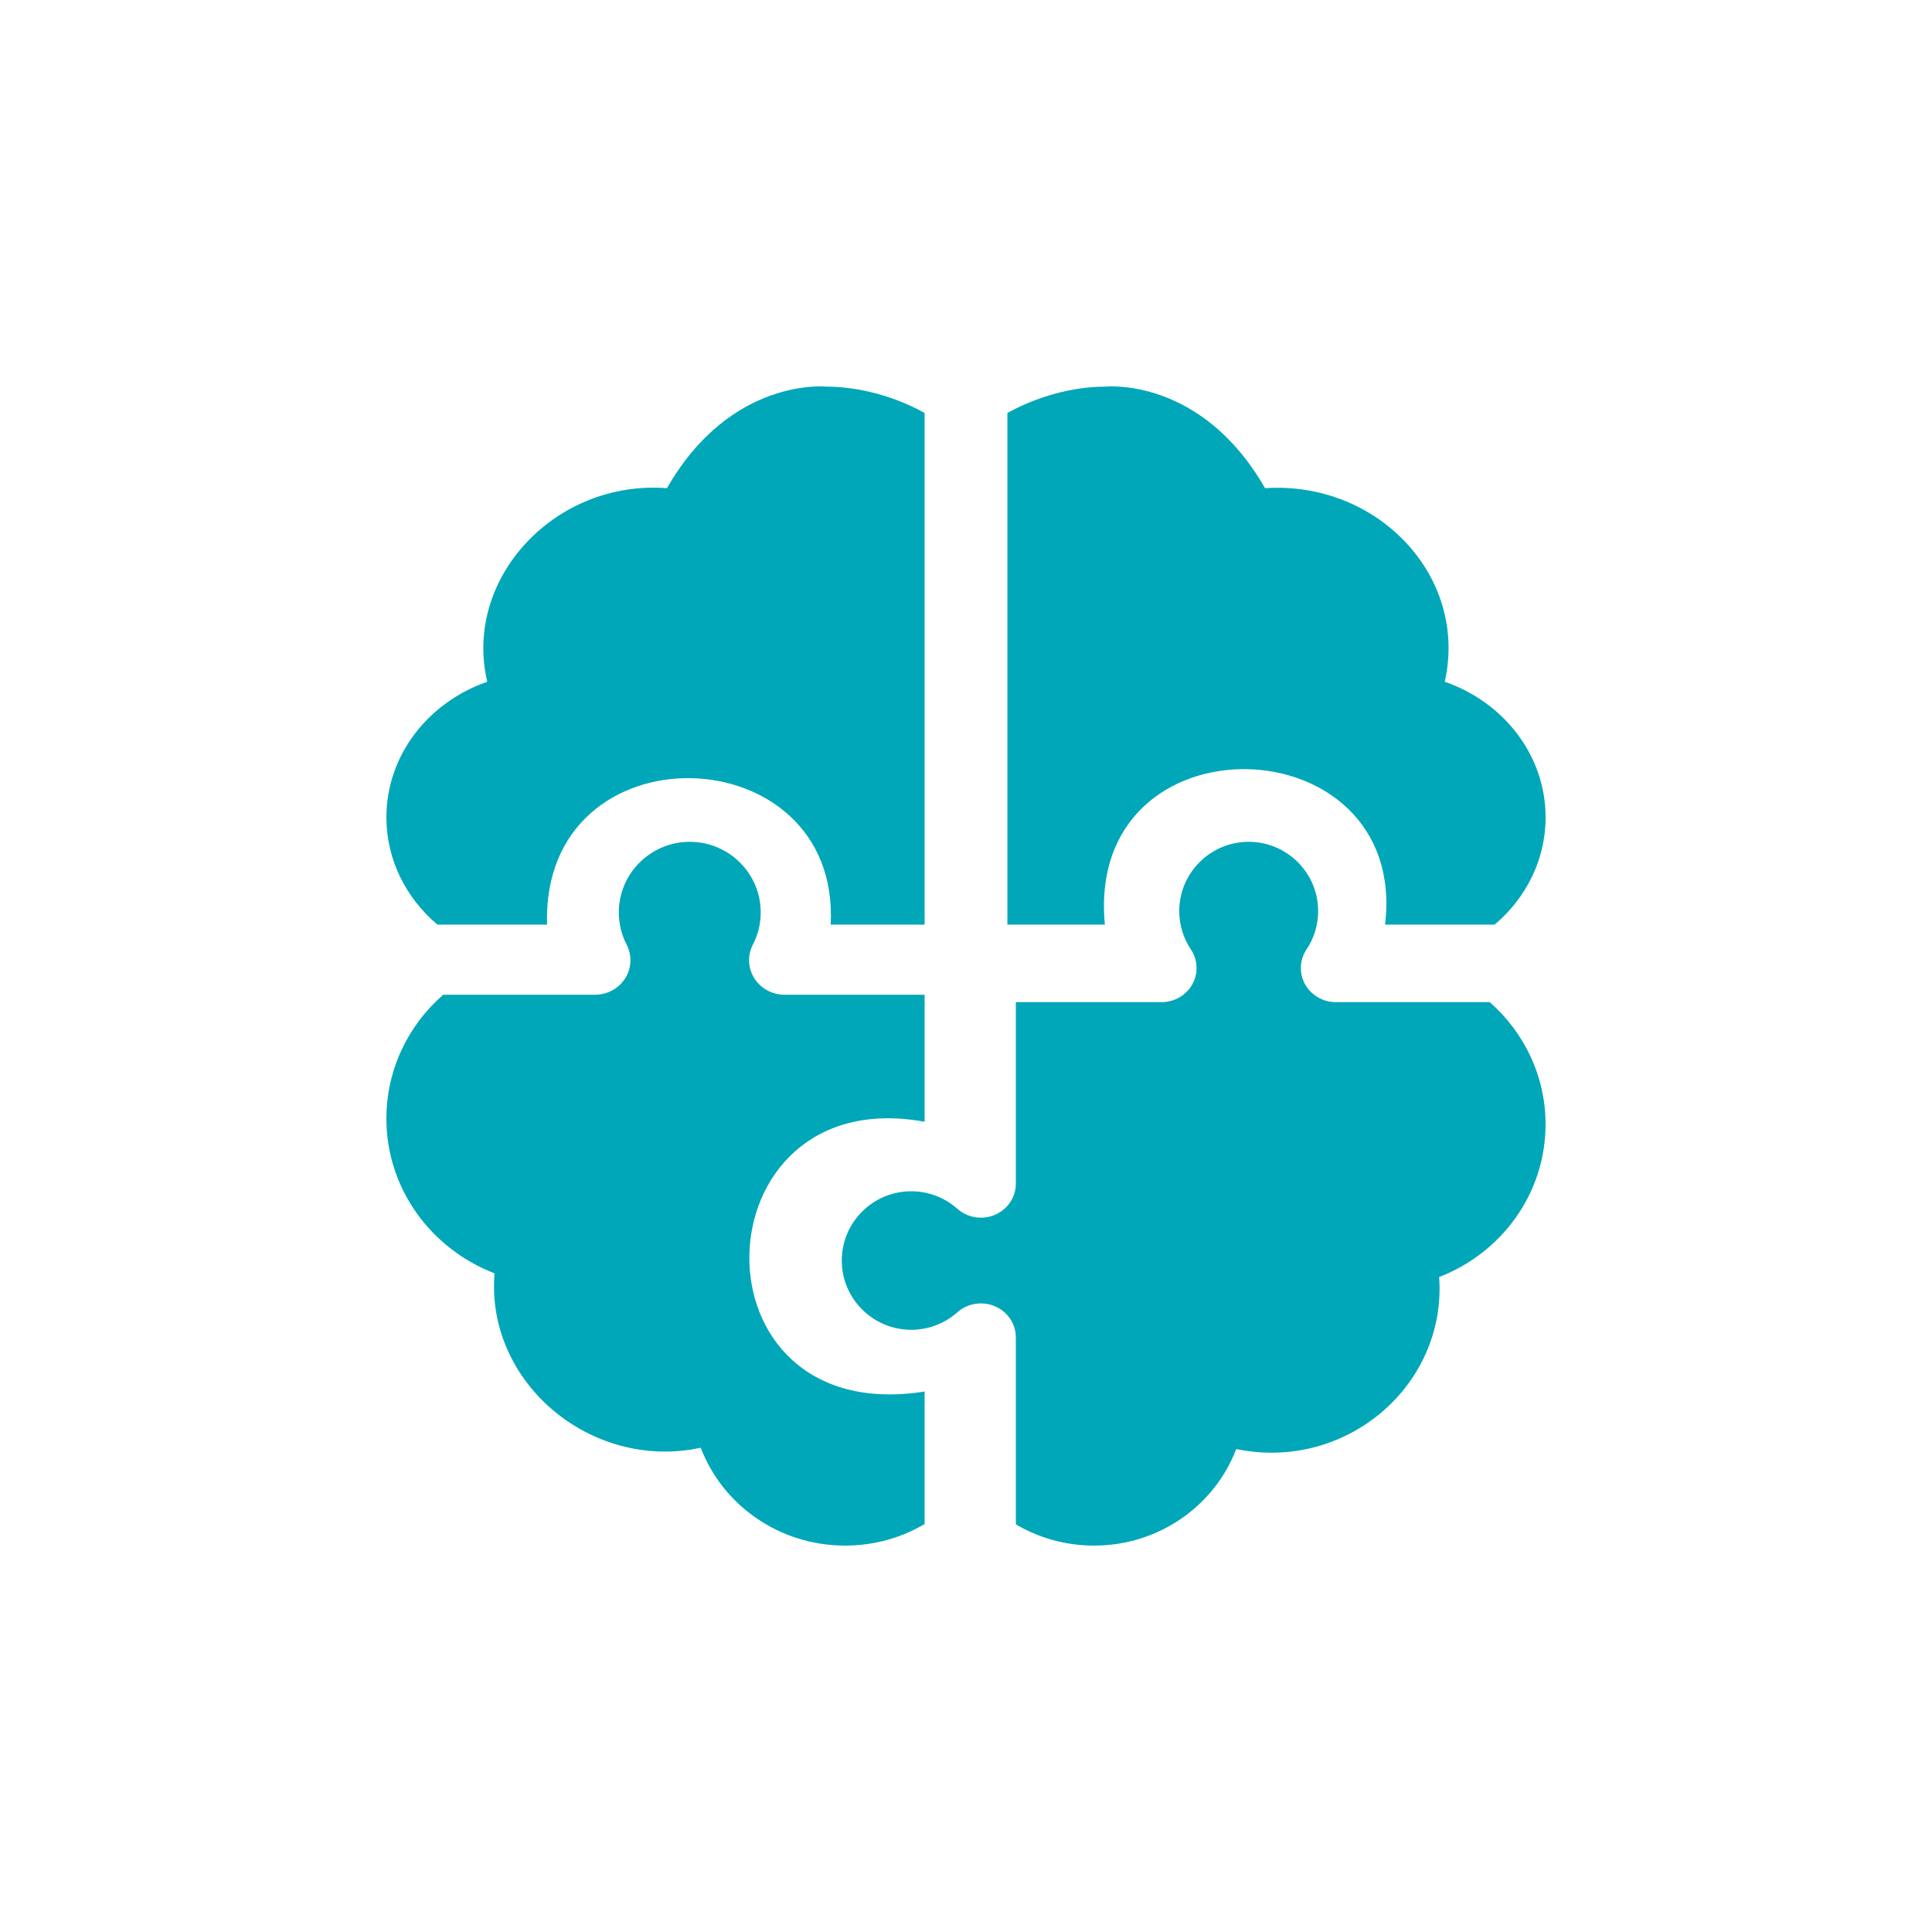 <svg width="40" height="40" viewBox="0 0 40 40" fill="none" xmlns="http://www.w3.org/2000/svg">
<path d="M9.056 19.143H11.326C11.202 15.012 17.409 15.189 17.198 19.143H19.143V8.55C18.539 8.215 17.802 8.005 17.113 8.005C17.113 8.005 15.134 7.793 13.809 10.107C11.484 9.931 9.585 11.983 10.088 14.115C8.869 14.537 8 15.635 8 16.922C8 17.803 8.408 18.595 9.056 19.143Z" fill="#00A7B8"/>
<path d="M20.858 19.143H22.875C22.457 14.753 29.178 14.95 28.676 19.143H30.945C31.593 18.595 32 17.803 32 16.922C32 15.635 31.131 14.537 29.912 14.115C30.404 11.941 28.527 9.953 26.191 10.107C24.866 7.793 22.888 8.005 22.888 8.005C22.198 8.005 21.461 8.215 20.857 8.55V19.143H20.858Z" fill="#00A7B8"/>
<path d="M19.143 28.81C14.193 29.595 14.418 22.36 19.143 23.225V20.595H16.243C15.988 20.595 15.752 20.466 15.618 20.255C15.484 20.043 15.473 19.78 15.587 19.558C15.695 19.35 15.75 19.125 15.75 18.89C15.75 18.084 15.091 17.429 14.281 17.429C13.471 17.429 12.812 18.084 12.812 18.89C12.812 19.125 12.866 19.35 12.974 19.558C13.089 19.78 13.077 20.043 12.944 20.255C12.81 20.466 12.573 20.595 12.318 20.595H9.175C8.454 21.225 8 22.14 8 23.159C8 24.615 8.928 25.859 10.239 26.363C10.051 28.62 12.237 30.463 14.508 29.974C14.958 31.157 16.127 32 17.498 32C18.1 32 18.663 31.837 19.143 31.554V28.81Z" fill="#00A7B8"/>
<path d="M30.842 20.748H27.656C27.391 20.748 27.147 20.606 27.02 20.378C26.894 20.151 26.905 19.874 27.05 19.657C27.208 19.422 27.291 19.147 27.291 18.863C27.291 18.072 26.646 17.429 25.853 17.429C25.06 17.429 24.415 18.072 24.415 18.863C24.415 19.147 24.499 19.422 24.656 19.657C24.801 19.874 24.813 20.151 24.686 20.378C24.56 20.606 24.316 20.748 24.05 20.748H21.032V24.505C21.032 24.785 20.863 25.038 20.601 25.151C20.339 25.263 20.033 25.215 19.822 25.027C19.558 24.793 19.219 24.664 18.866 24.664C18.073 24.664 17.428 25.307 17.428 26.098C17.428 26.889 18.073 27.532 18.866 27.532C19.219 27.532 19.558 27.403 19.822 27.169C20.033 26.981 20.339 26.933 20.601 27.046C20.863 27.158 21.032 27.411 21.032 27.691V31.56C21.504 31.839 22.058 32 22.651 32C24 32 25.151 31.168 25.594 30.001C27.873 30.472 29.957 28.675 29.796 26.439C31.086 25.942 31.999 24.714 31.999 23.277C31.999 22.273 31.552 21.37 30.842 20.748Z" fill="#00A7B8"/>
</svg>
